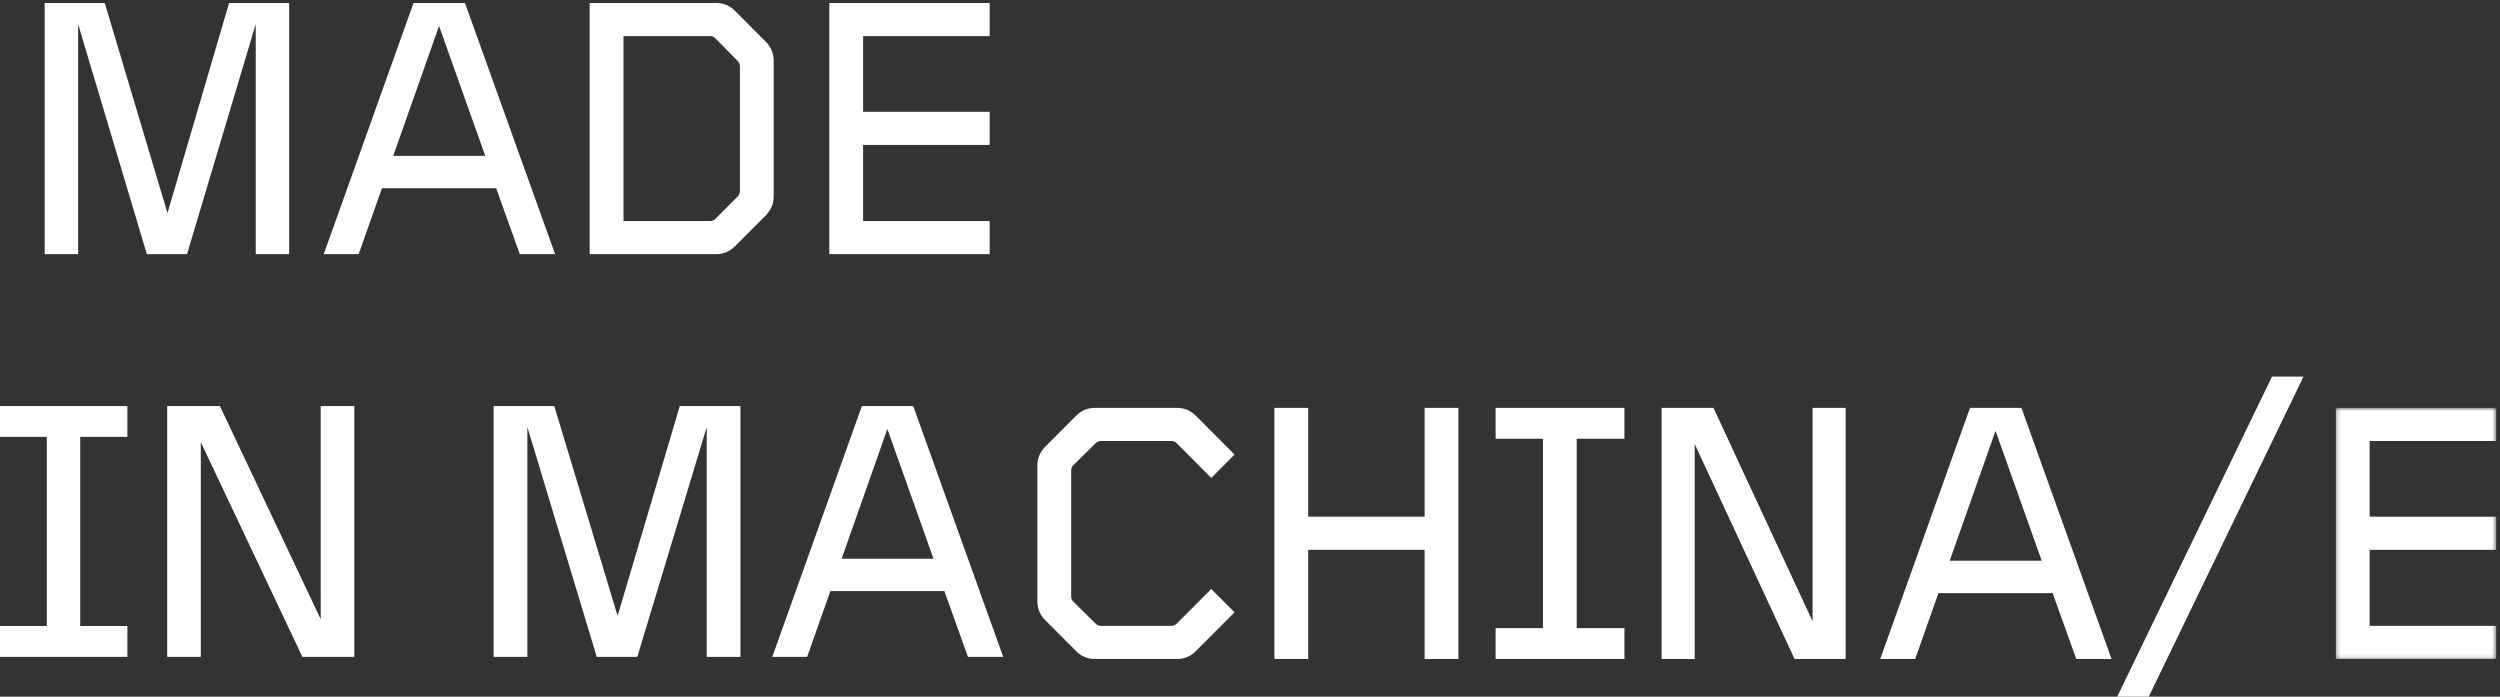 <svg width="628" height="175" viewBox="0 0 628 175" xmlns="http://www.w3.org/2000/svg" xmlns:xlink="http://www.w3.org/1999/xlink"><rect x="0" y="0" width="628" height="175" fill="#333333" stroke="none"/><defs><path id="a" d="M.22.77H40.5v63.082H.22z"/></defs><g fill="none" fill-rule="evenodd"><path fill="#fff" d="M0 102v7.747h11.757v47.506H0V165h32v-7.747H20.152v-47.506H32V102zM42 102h13.239l25.321 53.555V102H89v63H75.956l-25.514-53.933V165H42zM124 102h15.238l15.905 52.703L170.762 102H186v63h-8.475v-57.712L160.096 165h-10.192l-17.427-57.712V165H124zM234.488 140.347l-11.581-32.586-11.487 32.586h23.068zM216.503 102h12.9L252 165h-8.85l-5.93-16.53h-28.628L202.756 165H194l22.503-63zM262.575 155.8c-1.321-1.325-1.982-2.93-1.982-4.73v-34.142c0-1.797.66-3.405 1.982-4.73l7.734-7.754c1.321-1.324 2.925-1.986 4.718-1.986h20.66c1.79 0 3.397.662 4.715 1.986l9.719 9.74-5.85 5.866-8.678-8.703c-.38-.378-.755-.568-1.321-.568h-17.736c-.566 0-.943.19-1.32.568l-5.662 5.581c-.377.379-.471.851-.471 1.324v31.493c0 .476.094.949.471 1.325l5.661 5.58c.378.38.755.568 1.321.568h17.736c.566 0 .941-.189 1.32-.567l8.679-8.7 5.85 5.862-9.719 9.74c-1.318 1.328-2.924 1.987-4.715 1.987h-20.66c-1.793 0-3.397-.66-4.718-1.986l-7.734-7.755zM320.127 102.458h8.492v27.333h29.244v-27.333h8.49v63.083h-8.49v-27.428H328.62v27.428h-8.492zM375.7 157.785h11.889v-47.571H375.7v-7.757h32.357v7.757h-11.98v47.571h11.98v7.755h-32.357zM417.402 102.458h13.02l24.904 53.626v-53.626h8.3v63.083h-12.829l-25.092-54.004v54.004h-8.303zM512.88 140.855l-11.603-32.628-11.509 32.628h23.111zm-18.02-38.396h12.924l22.64 63.08h-8.867l-5.941-16.551h-28.68l-5.848 16.551h-8.773l22.546-63.08zM570.717 94.606h7.923L539.774 175h-7.923z"/><g transform="translate(586.542 101.69)"><mask id="b" fill="#fff"><use xlink:href="#a"/></mask><path fill="#fff" mask="url(#b)" d="M.22.77H40.5V9.09H8.712v19.011h31.79v8.322H8.71v19.104h31.79v8.324H.22z"/></g><path fill="#fff" d="M11.224.753h15.094l15.754 52.774L57.544.753h15.093v63.085h-8.395V6.048L46.98 63.838H36.883L19.621 6.048v57.79h-8.397zM121.893 39.152l-11.602-32.63-11.509 32.63h23.111zM103.875.754h12.923l22.64 63.082h-8.867l-5.941-16.551H95.95l-5.848 16.551h-8.773L103.875.754zM178.409 55.514c.566 0 .943-.189 1.32-.567l5.567-5.581c.378-.379.566-.852.566-1.322V16.643c0-.475-.188-.946-.566-1.324l-5.567-5.674c-.377-.38-.754-.57-1.32-.57h-21.79v46.44h21.79zM148.127.754h31.791c1.793 0 3.397.662 4.718 1.986l7.734 7.754c1.321 1.325 1.982 2.933 1.982 4.73v34.142c0 1.797-.66 3.405-1.982 4.73l-7.734 7.756c-1.321 1.322-2.925 1.987-4.718 1.987h-31.791V.753zM208.322.753h40.28v8.324h-31.789v19.01h31.79v8.321h-31.79v19.106h31.79v8.324h-40.281z"/></g></svg>
